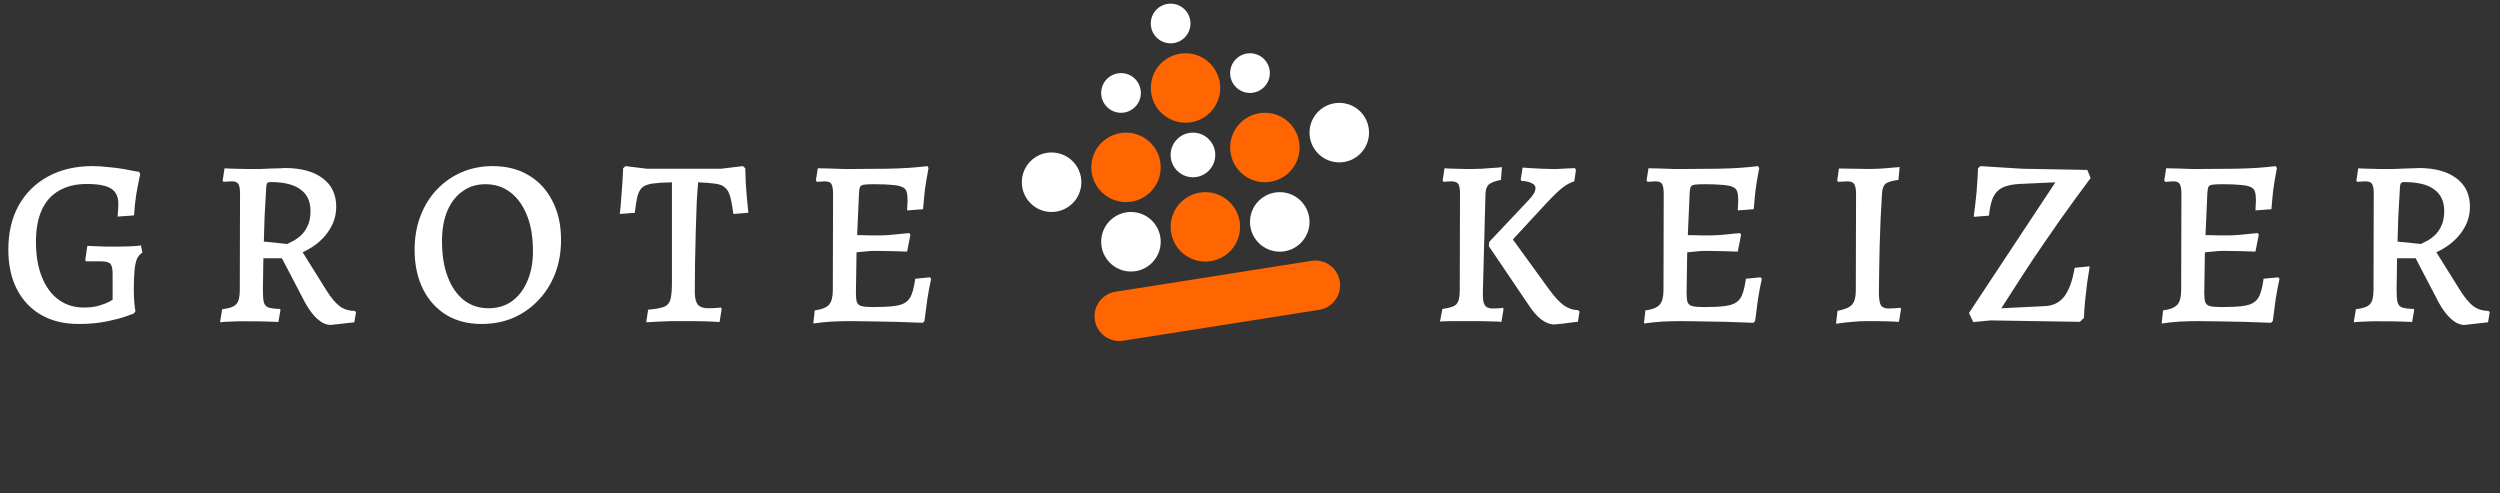 <svg width="228" height="45" viewBox="0 0 228 45" fill="none" xmlns="http://www.w3.org/2000/svg">
<rect x="0" y="0" width="228" height="45" fill="#333333" stroke="none"/>
<g clip-path="url(#clip0_1819_2661)">
<path d="M7.166 29.546C5.848 29.546 4.712 29.271 3.757 28.721C2.801 28.171 2.063 27.389 1.542 26.376C1.021 25.363 0.76 24.161 0.76 22.771C0.76 21.223 1.071 19.883 1.694 18.754C2.331 17.611 3.221 16.728 4.365 16.105C5.523 15.468 6.876 15.15 8.425 15.15C8.888 15.15 9.366 15.179 9.858 15.237C10.365 15.28 10.828 15.338 11.248 15.41C11.668 15.483 12.008 15.548 12.269 15.606C12.544 15.649 12.681 15.671 12.681 15.671L12.79 15.866C12.79 15.866 12.754 16.04 12.681 16.387C12.609 16.72 12.522 17.176 12.421 17.755C12.334 18.32 12.269 18.95 12.225 19.645L10.727 19.753C10.727 19.753 10.734 19.637 10.749 19.406C10.777 19.16 10.792 18.885 10.792 18.581C10.792 17.929 10.568 17.466 10.119 17.191C9.67 16.916 8.939 16.778 7.926 16.778C6.927 16.778 6.08 16.981 5.385 17.386C4.69 17.777 4.162 18.371 3.8 19.167C3.453 19.949 3.279 20.911 3.279 22.055C3.279 23.3 3.46 24.371 3.822 25.269C4.184 26.166 4.69 26.854 5.342 27.331C5.993 27.809 6.768 28.048 7.665 28.048C8.186 28.048 8.642 27.99 9.033 27.874C9.424 27.759 9.728 27.643 9.945 27.527C10.162 27.397 10.271 27.331 10.271 27.331V24.965C10.271 24.501 10.198 24.197 10.054 24.053C9.923 23.908 9.634 23.835 9.185 23.835C9.026 23.835 8.838 23.835 8.621 23.835C8.418 23.835 8.237 23.835 8.078 23.835C7.918 23.835 7.839 23.835 7.839 23.835L7.774 23.705L7.969 22.424C8.056 22.424 8.244 22.431 8.534 22.446C8.838 22.46 9.192 22.475 9.598 22.489C10.018 22.489 10.437 22.489 10.857 22.489C11.19 22.489 11.509 22.482 11.813 22.467C12.117 22.453 12.363 22.439 12.551 22.424C12.754 22.395 12.855 22.381 12.855 22.381L12.985 23.032C12.768 23.177 12.601 23.372 12.486 23.618C12.384 23.864 12.312 24.212 12.269 24.661C12.225 25.095 12.203 25.696 12.203 26.463C12.203 26.854 12.218 27.223 12.247 27.57C12.276 27.903 12.312 28.171 12.355 28.374L12.203 28.591C12.203 28.591 11.986 28.671 11.552 28.83C11.118 28.989 10.517 29.148 9.75 29.307C8.997 29.467 8.136 29.546 7.166 29.546ZM30.164 29.633C29.759 29.633 29.353 29.452 28.948 29.09C28.543 28.728 28.166 28.229 27.819 27.592L25.713 23.553H24.019L23.976 26.441C23.976 26.948 24.004 27.324 24.062 27.57C24.135 27.816 24.279 27.976 24.497 28.048C24.728 28.12 25.076 28.164 25.539 28.178L25.582 28.265L25.387 29.373C25.387 29.373 25.3 29.365 25.126 29.351C24.953 29.351 24.735 29.344 24.475 29.329C24.214 29.329 23.939 29.322 23.65 29.307C23.36 29.307 23.085 29.307 22.825 29.307C22.434 29.293 22.021 29.293 21.587 29.307C21.167 29.322 20.805 29.336 20.501 29.351C20.212 29.38 20.067 29.394 20.067 29.394L20.262 28.2C20.914 28.128 21.341 27.976 21.544 27.744C21.761 27.512 21.869 27.085 21.869 26.463L21.891 17.669C21.891 17.234 21.84 16.938 21.739 16.778C21.638 16.619 21.435 16.539 21.131 16.539C21.001 16.539 20.841 16.547 20.653 16.561C20.48 16.576 20.393 16.583 20.393 16.583L20.306 16.474L20.48 15.345C20.48 15.345 20.566 15.352 20.74 15.367C20.928 15.367 21.16 15.374 21.435 15.389C21.71 15.389 21.992 15.396 22.282 15.41C22.571 15.41 22.817 15.41 23.02 15.41C23.223 15.41 23.483 15.41 23.802 15.41C24.135 15.396 24.468 15.381 24.801 15.367C25.134 15.352 25.409 15.345 25.626 15.345C25.857 15.331 25.973 15.323 25.973 15.323C27.45 15.323 28.601 15.635 29.426 16.257C30.251 16.865 30.663 17.734 30.663 18.863C30.663 19.717 30.396 20.506 29.86 21.23C29.339 21.953 28.586 22.547 27.602 23.01L29.773 26.485C30.193 27.151 30.591 27.628 30.968 27.918C31.358 28.207 31.822 28.352 32.357 28.352L32.466 28.482L32.314 29.394L30.164 29.633ZM26.19 22.25C26.234 22.221 26.364 22.156 26.581 22.055C26.813 21.953 27.059 21.794 27.32 21.577C27.595 21.36 27.826 21.063 28.014 20.687C28.217 20.311 28.318 19.833 28.318 19.254C28.318 18.371 28.014 17.712 27.406 17.278C26.813 16.829 25.901 16.605 24.67 16.605C24.526 16.605 24.424 16.641 24.366 16.713C24.323 16.771 24.294 16.901 24.279 17.104C24.222 18.132 24.171 19.029 24.128 19.797C24.099 20.564 24.077 21.309 24.062 22.033L26.19 22.25ZM43.914 29.546C42.684 29.546 41.612 29.271 40.7 28.721C39.788 28.157 39.079 27.368 38.572 26.354C38.066 25.326 37.812 24.132 37.812 22.771C37.812 21.671 37.986 20.658 38.334 19.731C38.681 18.805 39.173 18.002 39.81 17.321C40.462 16.626 41.222 16.091 42.09 15.714C42.959 15.338 43.907 15.15 44.935 15.15C46.209 15.15 47.309 15.432 48.235 15.997C49.162 16.547 49.878 17.328 50.385 18.342C50.906 19.341 51.167 20.52 51.167 21.881C51.167 22.996 50.986 24.024 50.624 24.965C50.262 25.891 49.755 26.695 49.104 27.375C48.467 28.055 47.707 28.591 46.824 28.982C45.941 29.358 44.971 29.546 43.914 29.546ZM44.544 28.113C45.369 28.113 46.078 27.903 46.672 27.483C47.28 27.049 47.75 26.441 48.083 25.659C48.431 24.878 48.605 23.959 48.605 22.902C48.605 21.628 48.424 20.542 48.062 19.645C47.7 18.733 47.193 18.03 46.542 17.538C45.905 17.046 45.145 16.8 44.262 16.8C43.465 16.8 42.771 17.017 42.177 17.451C41.584 17.871 41.12 18.472 40.787 19.254C40.469 20.021 40.31 20.933 40.31 21.99C40.31 23.249 40.483 24.335 40.831 25.247C41.178 26.159 41.67 26.868 42.307 27.375C42.944 27.867 43.69 28.113 44.544 28.113ZM58.936 29.394L59.11 28.243C59.776 28.186 60.261 28.099 60.565 27.983C60.869 27.853 61.064 27.621 61.151 27.288C61.238 26.955 61.281 26.441 61.281 25.746V16.626C60.543 16.641 59.964 16.677 59.544 16.735C59.124 16.793 58.806 16.909 58.589 17.082C58.386 17.256 58.234 17.531 58.133 17.907C58.046 18.269 57.966 18.769 57.894 19.406L56.526 19.514C56.584 19.051 56.627 18.573 56.656 18.081C56.7 17.589 56.736 17.104 56.765 16.626C56.794 16.149 56.816 15.722 56.83 15.345L57.047 15.15L59.001 15.389H65.755L67.752 15.15L67.969 15.345C67.984 15.751 67.998 16.199 68.013 16.691C68.042 17.169 68.078 17.647 68.121 18.125C68.165 18.588 68.208 19.015 68.252 19.406L66.884 19.514C66.797 18.848 66.703 18.327 66.601 17.951C66.5 17.575 66.348 17.299 66.145 17.126C65.957 16.938 65.668 16.814 65.277 16.757C64.886 16.699 64.35 16.655 63.67 16.626C63.627 17.09 63.583 17.712 63.54 18.494C63.511 19.275 63.482 20.137 63.453 21.078C63.438 22.004 63.417 22.952 63.388 23.922C63.373 24.892 63.366 25.797 63.366 26.637C63.366 27.172 63.46 27.556 63.648 27.787C63.837 28.005 64.148 28.113 64.582 28.113C64.973 28.113 65.364 28.091 65.755 28.048L65.82 28.157L65.624 29.373C65.291 29.344 64.9 29.322 64.452 29.307C64.017 29.307 63.598 29.3 63.192 29.286C62.787 29.286 62.454 29.286 62.193 29.286C61.947 29.286 61.636 29.286 61.26 29.286C60.883 29.3 60.485 29.315 60.065 29.329C59.66 29.358 59.284 29.38 58.936 29.394ZM74.172 29.503L74.303 28.309C74.94 28.222 75.374 28.048 75.606 27.787C75.837 27.527 75.953 27.085 75.953 26.463L75.975 17.712C75.975 17.249 75.924 16.938 75.823 16.778C75.736 16.619 75.533 16.539 75.215 16.539C75.128 16.539 75.012 16.547 74.867 16.561C74.737 16.561 74.614 16.568 74.498 16.583L74.411 16.453L74.585 15.345C74.875 15.345 75.215 15.352 75.606 15.367C76.011 15.381 76.424 15.396 76.843 15.41C77.278 15.41 77.668 15.41 78.016 15.41C79.131 15.41 80.086 15.403 80.882 15.389C81.693 15.374 82.395 15.345 82.989 15.302C83.582 15.258 84.11 15.208 84.574 15.15L84.682 15.323C84.61 15.685 84.537 16.091 84.465 16.539C84.393 16.974 84.335 17.415 84.291 17.864C84.248 18.298 84.212 18.704 84.183 19.08L82.728 19.189C82.742 19.058 82.75 18.899 82.75 18.711C82.764 18.523 82.771 18.378 82.771 18.277C82.771 17.944 82.742 17.683 82.684 17.495C82.627 17.292 82.496 17.147 82.294 17.061C82.091 16.959 81.78 16.894 81.36 16.865C80.955 16.822 80.404 16.8 79.71 16.8C79.29 16.8 78.986 16.814 78.798 16.843C78.609 16.872 78.486 16.945 78.428 17.061C78.385 17.176 78.356 17.357 78.342 17.603L78.124 22.511L78.059 26.702C78.059 27.078 78.088 27.36 78.146 27.549C78.219 27.737 78.363 27.86 78.581 27.918C78.798 27.976 79.145 28.005 79.623 28.005C80.404 28.005 81.034 27.976 81.512 27.918C81.99 27.86 82.352 27.744 82.598 27.57C82.858 27.397 83.046 27.136 83.162 26.789C83.293 26.441 83.394 25.985 83.466 25.421L84.812 25.29L84.921 25.442C84.805 25.934 84.689 26.543 84.574 27.266C84.472 27.99 84.385 28.656 84.313 29.264L84.161 29.438C83.336 29.409 82.496 29.38 81.642 29.351C80.788 29.336 79.999 29.322 79.275 29.307C78.552 29.293 77.965 29.286 77.516 29.286C77.024 29.286 76.46 29.3 75.823 29.329C75.2 29.373 74.65 29.43 74.172 29.503ZM77.842 23.054L78.016 21.447C78.117 21.447 78.305 21.447 78.581 21.447C78.856 21.447 79.152 21.454 79.471 21.469C79.789 21.469 80.072 21.469 80.318 21.469C80.564 21.469 80.94 21.447 81.447 21.403C81.953 21.36 82.446 21.309 82.923 21.251L83.032 21.403L82.728 22.945C82.337 22.931 81.852 22.916 81.273 22.902C80.694 22.887 80.202 22.88 79.796 22.88C79.493 22.88 79.159 22.902 78.798 22.945C78.436 22.974 78.117 23.01 77.842 23.054Z" fill="white"/>
<path d="M135.823 22.055L139.406 18.255C139.826 17.835 140.036 17.466 140.036 17.147C140.036 16.959 139.927 16.814 139.71 16.713C139.507 16.597 139.189 16.525 138.754 16.496L138.689 16.387L138.863 15.28C138.863 15.28 138.95 15.287 139.124 15.302C139.297 15.316 139.522 15.331 139.797 15.345C140.086 15.36 140.369 15.374 140.644 15.389C140.933 15.403 141.186 15.41 141.404 15.41C141.606 15.41 141.831 15.41 142.077 15.41C142.337 15.396 142.583 15.381 142.815 15.367C143.061 15.352 143.257 15.345 143.401 15.345C143.546 15.331 143.618 15.323 143.618 15.323L143.727 15.497L143.575 16.539C143.3 16.626 143.039 16.749 142.793 16.909C142.562 17.053 142.301 17.263 142.012 17.538C141.722 17.813 141.36 18.183 140.926 18.646L137.973 21.838L141.295 26.419C141.773 27.071 142.207 27.541 142.598 27.831C142.989 28.12 143.43 28.272 143.922 28.287L144.053 28.417L143.901 29.351C143.901 29.351 143.807 29.358 143.618 29.373C143.43 29.401 143.206 29.43 142.945 29.459C142.685 29.503 142.439 29.532 142.207 29.546C141.99 29.575 141.845 29.59 141.773 29.59C141.367 29.59 140.962 29.438 140.557 29.134C140.151 28.815 139.753 28.352 139.362 27.744L135.78 22.446L135.823 22.055ZM133.152 17.712C133.152 17.249 133.101 16.938 133 16.778C132.899 16.619 132.682 16.539 132.349 16.539C132.218 16.539 132.066 16.547 131.893 16.561C131.733 16.576 131.654 16.583 131.654 16.583L131.567 16.453L131.741 15.345C131.741 15.345 131.835 15.352 132.023 15.367C132.226 15.367 132.472 15.374 132.761 15.389C133.065 15.389 133.362 15.396 133.652 15.41C133.941 15.41 134.18 15.41 134.368 15.41C134.6 15.41 134.86 15.403 135.15 15.389C135.454 15.36 135.743 15.338 136.018 15.323C136.293 15.309 136.518 15.294 136.692 15.28C136.88 15.251 136.974 15.237 136.974 15.237L136.887 16.409C136.351 16.511 135.982 16.648 135.78 16.822C135.591 16.995 135.49 17.285 135.476 17.69L135.237 26.658C135.222 27.237 135.28 27.628 135.41 27.831C135.541 28.034 135.78 28.135 136.127 28.135C136.359 28.135 136.569 28.128 136.757 28.113C136.959 28.084 137.061 28.07 137.061 28.07L137.126 28.178L136.93 29.351C136.93 29.351 136.829 29.344 136.626 29.329C136.424 29.329 136.163 29.322 135.845 29.307C135.541 29.307 135.229 29.3 134.911 29.286C134.593 29.286 134.31 29.286 134.064 29.286C133.775 29.286 133.471 29.286 133.152 29.286C132.834 29.286 132.537 29.286 132.262 29.286C131.987 29.3 131.762 29.307 131.589 29.307C131.415 29.322 131.328 29.329 131.328 29.329L131.545 28.178C132.211 28.091 132.638 27.947 132.826 27.744C133.029 27.527 133.13 27.107 133.13 26.485L133.152 17.712ZM149.929 29.503L150.059 28.309C150.696 28.222 151.131 28.048 151.362 27.787C151.594 27.527 151.71 27.085 151.71 26.463L151.731 17.712C151.731 17.249 151.681 16.938 151.579 16.778C151.493 16.619 151.29 16.539 150.971 16.539C150.885 16.539 150.769 16.547 150.624 16.561C150.494 16.561 150.371 16.568 150.255 16.583L150.168 16.453L150.342 15.345C150.631 15.345 150.971 15.352 151.362 15.367C151.768 15.381 152.18 15.396 152.6 15.41C153.034 15.41 153.425 15.41 153.773 15.41C154.887 15.41 155.843 15.403 156.639 15.389C157.45 15.374 158.152 15.345 158.745 15.302C159.339 15.258 159.867 15.208 160.33 15.15L160.439 15.323C160.366 15.685 160.294 16.091 160.222 16.539C160.149 16.974 160.091 17.415 160.048 17.864C160.005 18.298 159.968 18.704 159.939 19.08L158.485 19.189C158.499 19.058 158.506 18.899 158.506 18.711C158.521 18.523 158.528 18.378 158.528 18.277C158.528 17.944 158.499 17.683 158.441 17.495C158.383 17.292 158.253 17.147 158.05 17.061C157.848 16.959 157.536 16.894 157.117 16.865C156.711 16.822 156.161 16.8 155.466 16.8C155.046 16.8 154.742 16.814 154.554 16.843C154.366 16.872 154.243 16.945 154.185 17.061C154.142 17.176 154.113 17.357 154.098 17.603L153.881 22.511L153.816 26.702C153.816 27.078 153.845 27.36 153.903 27.549C153.975 27.737 154.12 27.86 154.337 27.918C154.554 27.976 154.902 28.005 155.379 28.005C156.161 28.005 156.791 27.976 157.269 27.918C157.746 27.86 158.108 27.744 158.354 27.57C158.615 27.397 158.803 27.136 158.919 26.789C159.049 26.441 159.15 25.985 159.223 25.421L160.569 25.29L160.678 25.442C160.562 25.934 160.446 26.543 160.33 27.266C160.229 27.99 160.142 28.656 160.07 29.264L159.918 29.438C159.093 29.409 158.253 29.38 157.399 29.351C156.545 29.336 155.756 29.322 155.032 29.307C154.308 29.293 153.722 29.286 153.273 29.286C152.781 29.286 152.216 29.3 151.579 29.329C150.957 29.373 150.407 29.43 149.929 29.503ZM153.599 23.054L153.773 21.447C153.874 21.447 154.062 21.447 154.337 21.447C154.612 21.447 154.909 21.454 155.227 21.469C155.546 21.469 155.828 21.469 156.074 21.469C156.32 21.469 156.697 21.447 157.203 21.403C157.71 21.36 158.202 21.309 158.68 21.251L158.789 21.403L158.485 22.945C158.094 22.931 157.609 22.916 157.03 22.902C156.451 22.887 155.958 22.88 155.553 22.88C155.249 22.88 154.916 22.902 154.554 22.945C154.192 22.974 153.874 23.01 153.599 23.054ZM167.448 29.525L167.578 28.352C168.244 28.222 168.686 28.034 168.903 27.787C169.135 27.527 169.25 27.093 169.25 26.485L169.272 17.712C169.272 17.249 169.214 16.938 169.098 16.778C168.997 16.619 168.787 16.539 168.469 16.539C168.367 16.539 168.23 16.547 168.056 16.561C167.897 16.561 167.752 16.568 167.622 16.583L167.557 16.453L167.709 15.367C168.128 15.367 168.599 15.374 169.12 15.389C169.656 15.403 170.112 15.41 170.488 15.41C170.778 15.41 171.176 15.396 171.682 15.367C172.189 15.323 172.71 15.28 173.246 15.237L173.137 16.409C172.558 16.482 172.167 16.597 171.965 16.757C171.776 16.916 171.668 17.205 171.639 17.625C171.595 18.378 171.552 19.174 171.509 20.014C171.48 20.853 171.451 21.693 171.422 22.533C171.407 23.358 171.393 24.132 171.378 24.856C171.364 25.565 171.357 26.166 171.357 26.658C171.357 27.237 171.415 27.628 171.53 27.831C171.661 28.034 171.899 28.135 172.247 28.135C172.435 28.135 172.623 28.128 172.811 28.113C173.014 28.099 173.181 28.084 173.311 28.07L173.376 28.178L173.181 29.351C172.891 29.336 172.558 29.322 172.182 29.307C171.805 29.307 171.436 29.3 171.074 29.286C170.712 29.286 170.416 29.286 170.184 29.286C169.851 29.286 169.431 29.307 168.925 29.351C168.418 29.394 167.926 29.452 167.448 29.525ZM179.961 29.373L179.57 28.547L187.452 16.626L184.13 16.778C183.479 16.822 182.965 16.938 182.588 17.126C182.226 17.314 181.951 17.611 181.763 18.016C181.589 18.407 181.466 18.957 181.394 19.666L180.004 19.775C180.004 19.775 180.019 19.645 180.048 19.384C180.091 19.123 180.135 18.769 180.178 18.32C180.236 17.871 180.279 17.386 180.308 16.865C180.352 16.344 180.381 15.837 180.395 15.345L180.612 15.15L184.434 15.389L190.362 15.497L190.666 16.235C189.682 17.553 188.748 18.834 187.865 20.079C186.996 21.324 186.2 22.482 185.476 23.553C184.767 24.624 184.159 25.558 183.652 26.354C183.146 27.136 182.769 27.722 182.523 28.113L186.497 27.918C187.235 27.889 187.821 27.599 188.256 27.049C188.69 26.485 189.009 25.609 189.211 24.422L190.579 24.291C190.579 24.291 190.557 24.436 190.514 24.726C190.471 25.001 190.413 25.377 190.34 25.855C190.282 26.318 190.225 26.825 190.167 27.375C190.109 27.91 190.073 28.446 190.058 28.982L189.689 29.351L181.546 29.221L179.961 29.373ZM197.142 29.503L197.273 28.309C197.91 28.222 198.344 28.048 198.575 27.787C198.807 27.527 198.923 27.085 198.923 26.463L198.945 17.712C198.945 17.249 198.894 16.938 198.793 16.778C198.706 16.619 198.503 16.539 198.185 16.539C198.098 16.539 197.982 16.547 197.837 16.561C197.707 16.561 197.584 16.568 197.468 16.583L197.381 16.453L197.555 15.345C197.844 15.345 198.185 15.352 198.575 15.367C198.981 15.381 199.393 15.396 199.813 15.41C200.247 15.41 200.638 15.41 200.986 15.41C202.1 15.41 203.056 15.403 203.852 15.389C204.663 15.374 205.365 15.345 205.958 15.302C206.552 15.258 207.08 15.208 207.543 15.15L207.652 15.323C207.58 15.685 207.507 16.091 207.435 16.539C207.363 16.974 207.305 17.415 207.261 17.864C207.218 18.298 207.182 18.704 207.153 19.08L205.698 19.189C205.712 19.058 205.719 18.899 205.719 18.711C205.734 18.523 205.741 18.378 205.741 18.277C205.741 17.944 205.712 17.683 205.654 17.495C205.596 17.292 205.466 17.147 205.263 17.061C205.061 16.959 204.75 16.894 204.33 16.865C203.924 16.822 203.374 16.8 202.679 16.8C202.26 16.8 201.956 16.814 201.767 16.843C201.579 16.872 201.456 16.945 201.398 17.061C201.355 17.176 201.326 17.357 201.311 17.603L201.094 22.511L201.029 26.702C201.029 27.078 201.058 27.36 201.116 27.549C201.188 27.737 201.333 27.86 201.55 27.918C201.767 27.976 202.115 28.005 202.593 28.005C203.374 28.005 204.004 27.976 204.482 27.918C204.959 27.86 205.321 27.744 205.567 27.57C205.828 27.397 206.016 27.136 206.132 26.789C206.262 26.441 206.364 25.985 206.436 25.421L207.782 25.29L207.891 25.442C207.775 25.934 207.659 26.543 207.543 27.266C207.442 27.99 207.355 28.656 207.283 29.264L207.131 29.438C206.306 29.409 205.466 29.38 204.612 29.351C203.758 29.336 202.969 29.322 202.245 29.307C201.521 29.293 200.935 29.286 200.486 29.286C199.994 29.286 199.43 29.3 198.793 29.329C198.17 29.373 197.62 29.43 197.142 29.503ZM200.812 23.054L200.986 21.447C201.087 21.447 201.275 21.447 201.55 21.447C201.825 21.447 202.122 21.454 202.441 21.469C202.759 21.469 203.041 21.469 203.287 21.469C203.534 21.469 203.91 21.447 204.417 21.403C204.923 21.36 205.415 21.309 205.893 21.251L206.002 21.403L205.698 22.945C205.307 22.931 204.822 22.916 204.243 22.902C203.664 22.887 203.172 22.88 202.766 22.88C202.462 22.88 202.129 22.902 201.767 22.945C201.406 22.974 201.087 23.01 200.812 23.054ZM224.758 29.633C224.353 29.633 223.948 29.452 223.542 29.09C223.137 28.728 222.761 28.229 222.413 27.592L220.307 23.553H218.613L218.57 26.441C218.57 26.948 218.599 27.324 218.657 27.57C218.729 27.816 218.874 27.976 219.091 28.048C219.323 28.12 219.67 28.164 220.133 28.178L220.177 28.265L219.981 29.373C219.981 29.373 219.894 29.365 219.721 29.351C219.547 29.351 219.33 29.344 219.069 29.329C218.809 29.329 218.534 29.322 218.244 29.307C217.955 29.307 217.68 29.307 217.419 29.307C217.028 29.293 216.616 29.293 216.181 29.307C215.761 29.322 215.4 29.336 215.096 29.351C214.806 29.38 214.661 29.394 214.661 29.394L214.857 28.2C215.508 28.128 215.935 27.976 216.138 27.744C216.355 27.512 216.464 27.085 216.464 26.463L216.485 17.669C216.485 17.234 216.435 16.938 216.333 16.778C216.232 16.619 216.029 16.539 215.725 16.539C215.595 16.539 215.436 16.547 215.248 16.561C215.074 16.576 214.987 16.583 214.987 16.583L214.9 16.474L215.074 15.345C215.074 15.345 215.161 15.352 215.334 15.367C215.523 15.367 215.754 15.374 216.029 15.389C216.304 15.389 216.587 15.396 216.876 15.41C217.166 15.41 217.412 15.41 217.614 15.41C217.817 15.41 218.078 15.41 218.396 15.41C218.729 15.396 219.062 15.381 219.395 15.367C219.728 15.352 220.003 15.345 220.22 15.345C220.452 15.331 220.568 15.323 220.568 15.323C222.044 15.323 223.195 15.635 224.02 16.257C224.845 16.865 225.258 17.734 225.258 18.863C225.258 19.717 224.99 20.506 224.454 21.23C223.933 21.953 223.18 22.547 222.196 23.01L224.368 26.485C224.787 27.151 225.185 27.628 225.562 27.918C225.953 28.207 226.416 28.352 226.952 28.352L227.06 28.482L226.908 29.394L224.758 29.633ZM220.785 22.25C220.828 22.221 220.958 22.156 221.176 22.055C221.407 21.953 221.653 21.794 221.914 21.577C222.189 21.36 222.42 21.063 222.609 20.687C222.811 20.311 222.913 19.833 222.913 19.254C222.913 18.371 222.609 17.712 222.001 17.278C221.407 16.829 220.495 16.605 219.265 16.605C219.12 16.605 219.019 16.641 218.961 16.713C218.917 16.771 218.888 16.901 218.874 17.104C218.816 18.132 218.765 19.029 218.722 19.797C218.693 20.564 218.671 21.309 218.657 22.033L220.785 22.25Z" fill="white"/>
<path d="M95.904 19.333C97.403 19.333 98.619 18.118 98.619 16.619C98.619 15.12 97.403 13.905 95.904 13.905C94.405 13.905 93.19 15.12 93.19 16.619C93.19 18.118 94.405 19.333 95.904 19.333Z" fill="white"/>
<path d="M103.143 24.762C104.642 24.762 105.857 23.547 105.857 22.048C105.857 20.549 104.642 19.333 103.143 19.333C101.644 19.333 100.428 20.549 100.428 22.048C100.428 23.547 101.644 24.762 103.143 24.762Z" fill="white"/>
<path d="M116.714 22.952C118.213 22.952 119.429 21.737 119.429 20.238C119.429 18.739 118.213 17.524 116.714 17.524C115.215 17.524 114 18.739 114 20.238C114 21.737 115.215 22.952 116.714 22.952Z" fill="white"/>
<path d="M122.143 14.809C123.642 14.809 124.857 13.594 124.857 12.095C124.857 10.596 123.642 9.381 122.143 9.381C120.644 9.381 119.429 10.596 119.429 12.095C119.429 13.594 120.644 14.809 122.143 14.809Z" fill="white"/>
<path d="M106.761 3.952C107.761 3.952 108.571 3.142 108.571 2.143C108.571 1.143 107.761 0.333 106.761 0.333C105.762 0.333 104.952 1.143 104.952 2.143C104.952 3.142 105.762 3.952 106.761 3.952Z" fill="white"/>
<path d="M114 8.476C114.999 8.476 115.809 7.666 115.809 6.667C115.809 5.667 114.999 4.857 114 4.857C113.001 4.857 112.19 5.667 112.19 6.667C112.19 7.666 113.001 8.476 114 8.476Z" fill="white"/>
<path d="M102.238 10.286C103.237 10.286 104.047 9.476 104.047 8.476C104.047 7.477 103.237 6.667 102.238 6.667C101.238 6.667 100.428 7.477 100.428 8.476C100.428 9.476 101.238 10.286 102.238 10.286Z" fill="white"/>
<path d="M108.798 16.167C109.922 16.167 110.833 15.255 110.833 14.131C110.833 13.007 109.922 12.095 108.798 12.095C107.673 12.095 106.762 13.007 106.762 14.131C106.762 15.255 107.673 16.167 108.798 16.167Z" fill="white"/>
<path d="M108.119 11.191C109.867 11.191 111.285 9.773 111.285 8.024C111.285 6.275 109.867 4.857 108.119 4.857C106.37 4.857 104.952 6.275 104.952 8.024C104.952 9.773 106.37 11.191 108.119 11.191Z" fill="#FF6500"/>
<path d="M109.929 23.857C111.677 23.857 113.095 22.439 113.095 20.691C113.095 18.942 111.677 17.524 109.929 17.524C108.18 17.524 106.762 18.942 106.762 20.691C106.762 22.439 108.18 23.857 109.929 23.857Z" fill="#FF6500"/>
<path d="M115.357 16.619C117.106 16.619 118.524 15.201 118.524 13.452C118.524 11.704 117.106 10.286 115.357 10.286C113.608 10.286 112.19 11.704 112.19 13.452C112.19 15.201 113.608 16.619 115.357 16.619Z" fill="#FF6500"/>
<path d="M102.69 18.429C104.439 18.429 105.857 17.011 105.857 15.262C105.857 13.513 104.439 12.095 102.69 12.095C100.942 12.095 99.524 13.513 99.524 15.262C99.524 17.011 100.942 18.429 102.69 18.429Z" fill="#FF6500"/>
<path d="M119.605 23.788L101.731 26.605C100.497 26.8 99.654 27.958 99.849 29.192C100.043 30.426 101.201 31.268 102.435 31.074L120.31 28.257C121.544 28.062 122.386 26.904 122.192 25.67C121.997 24.436 120.839 23.593 119.605 23.788Z" fill="#FF6500"/>
</g>
<defs>
<clipPath id="clip0_1819_2661">
<rect width="228" height="44.333" fill="white" transform="translate(0 0.333)"/>
</clipPath>
</defs>
</svg>
